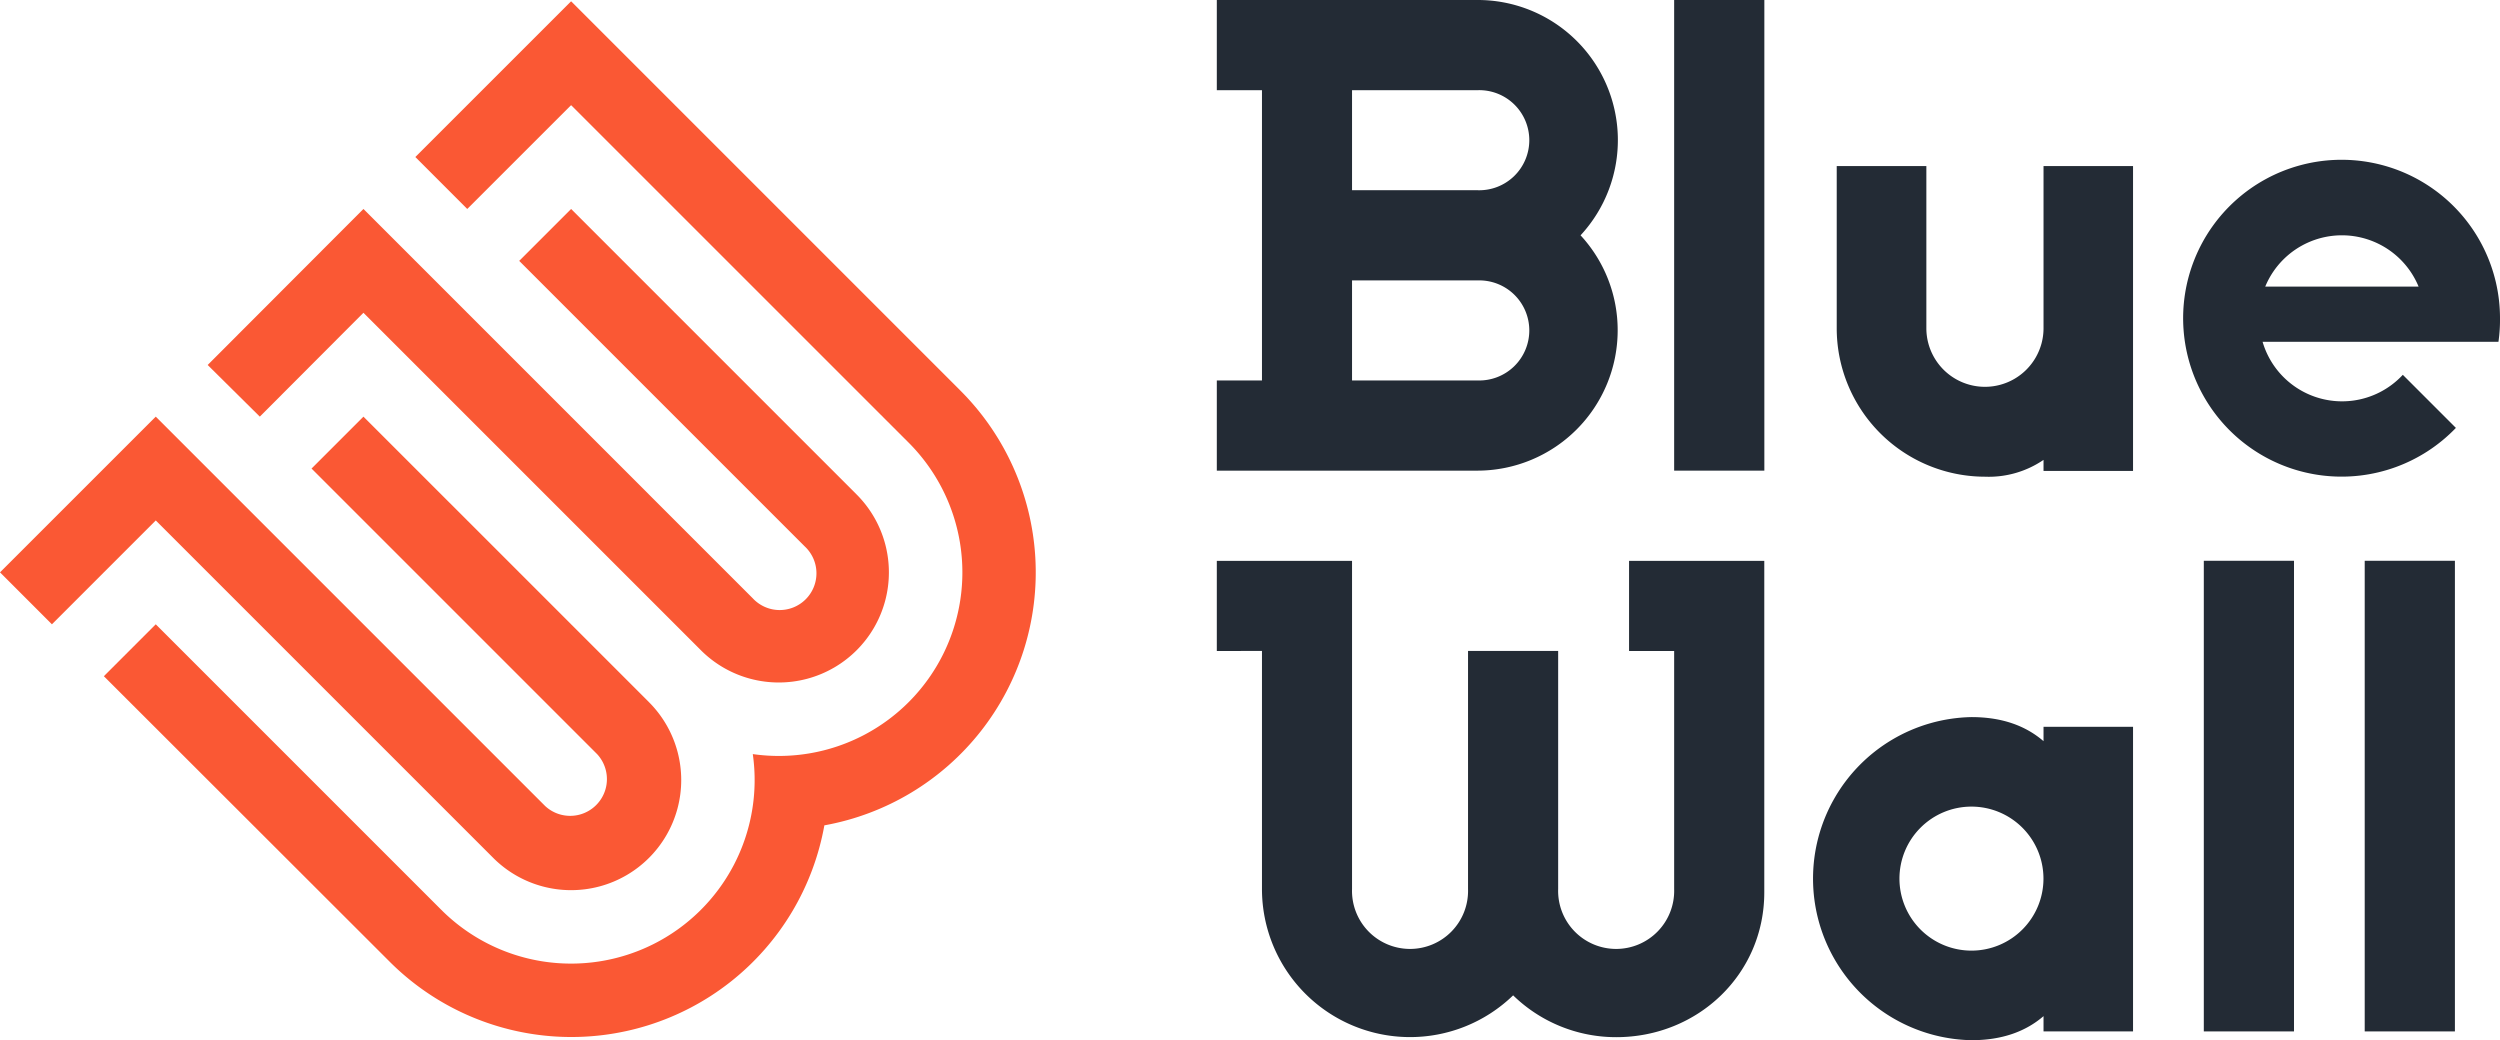 <svg xmlns="http://www.w3.org/2000/svg" viewBox="0 0 404.13 168.15"><defs><style>.cls-1{fill:#232b35;}.cls-2{fill:#fa5834;}</style></defs><g id="Layer_2" data-name="Layer 2"><g id="Layer_1-2" data-name="Layer 1"><rect class="cls-1" x="270.63" width="14.58" height="76.08"/><path class="cls-1" d="M261.5,53.42a22.58,22.58,0,0,0-6-15.38A22.65,22.65,0,0,0,238.84,0H196.7V14.58H204V61.5H196.7V76.08h42.14A22.69,22.69,0,0,0,261.5,53.42ZM238.84,14.58a8.09,8.09,0,1,1,0,16.17H218.56V14.58ZM218.56,45.33h20.28a8.09,8.09,0,1,1,0,16.17H218.56Z"/><path class="cls-1" d="M404.13,51.46A25.61,25.61,0,1,0,397,69.17l-8.58-8.58a13.39,13.39,0,0,1-22.67-5.34h38.13A25,25,0,0,0,404.13,51.46Zm-37.95-5.13a13.41,13.41,0,0,1,24.79,0Z"/><path class="cls-1" d="M263.34,90.66v14.57h7.29v38.48a9.38,9.38,0,1,1-18.75,0h0V105.23H237.31v38.48h0a9.38,9.38,0,1,1-18.75,0V90.66H196.7v14.57H204v38.48h0A23.94,23.94,0,0,0,244.6,160.9a23.85,23.85,0,0,0,16.66,6.76c13.22,0,23.94-10.18,23.94-23.41V90.66H263.34Z"/><rect class="cls-1" x="356.25" y="90.65" width="14.58" height="76.08"/><rect class="cls-1" x="382.26" y="90.65" width="14.58" height="76.08"/><path class="cls-1" d="M330.34,119.81c-2.84-2.45-6.63-3.89-11.65-3.89a26.12,26.12,0,0,0,0,52.23c5,0,8.81-1.44,11.65-3.89v2.47h14.47V117.49H330.34Zm-11.65,33.86A11.64,11.64,0,1,1,330.33,142,11.64,11.64,0,0,1,318.69,153.67Z"/><path class="cls-1" d="M330.34,53.06h0a9.47,9.47,0,1,1-18.94,0h0V26.84H296.91V53.06a24,24,0,0,0,23.95,24,15.71,15.71,0,0,0,9.48-2.72v1.79h14.47V26.84H330.34Z"/><path class="cls-2" d="M138.48,79.94,92.32,33.78l-8.39,8.39,46.16,46.16a5.94,5.94,0,1,1-8.4,8.39L58.75,33.78,33.57,59,42,67.35,58.75,50.56l54.55,54.55a17.8,17.8,0,0,0,25.18-25.17Z"/><path class="cls-2" d="M25.18,100.92l46.16,46.16a29.67,29.67,0,0,0,50.35-25.18,29.67,29.67,0,0,0,25.18-50.36L92.32,17,75.53,33.78l-8.39-8.4L92.32.21l62.94,62.94a41.55,41.55,0,0,1-22,70.27A41.54,41.54,0,0,1,63,155.47L16.79,109.31Z"/><path class="cls-2" d="M104.91,113.51,58.75,67.35l-8.39,8.39L96.52,121.9a5.94,5.94,0,0,1-8.4,8.39L25.18,67.35,0,92.52l8.39,8.4L25.18,84.13l54.55,54.55a17.8,17.8,0,0,0,25.18-25.17Z"/></g></g></svg>